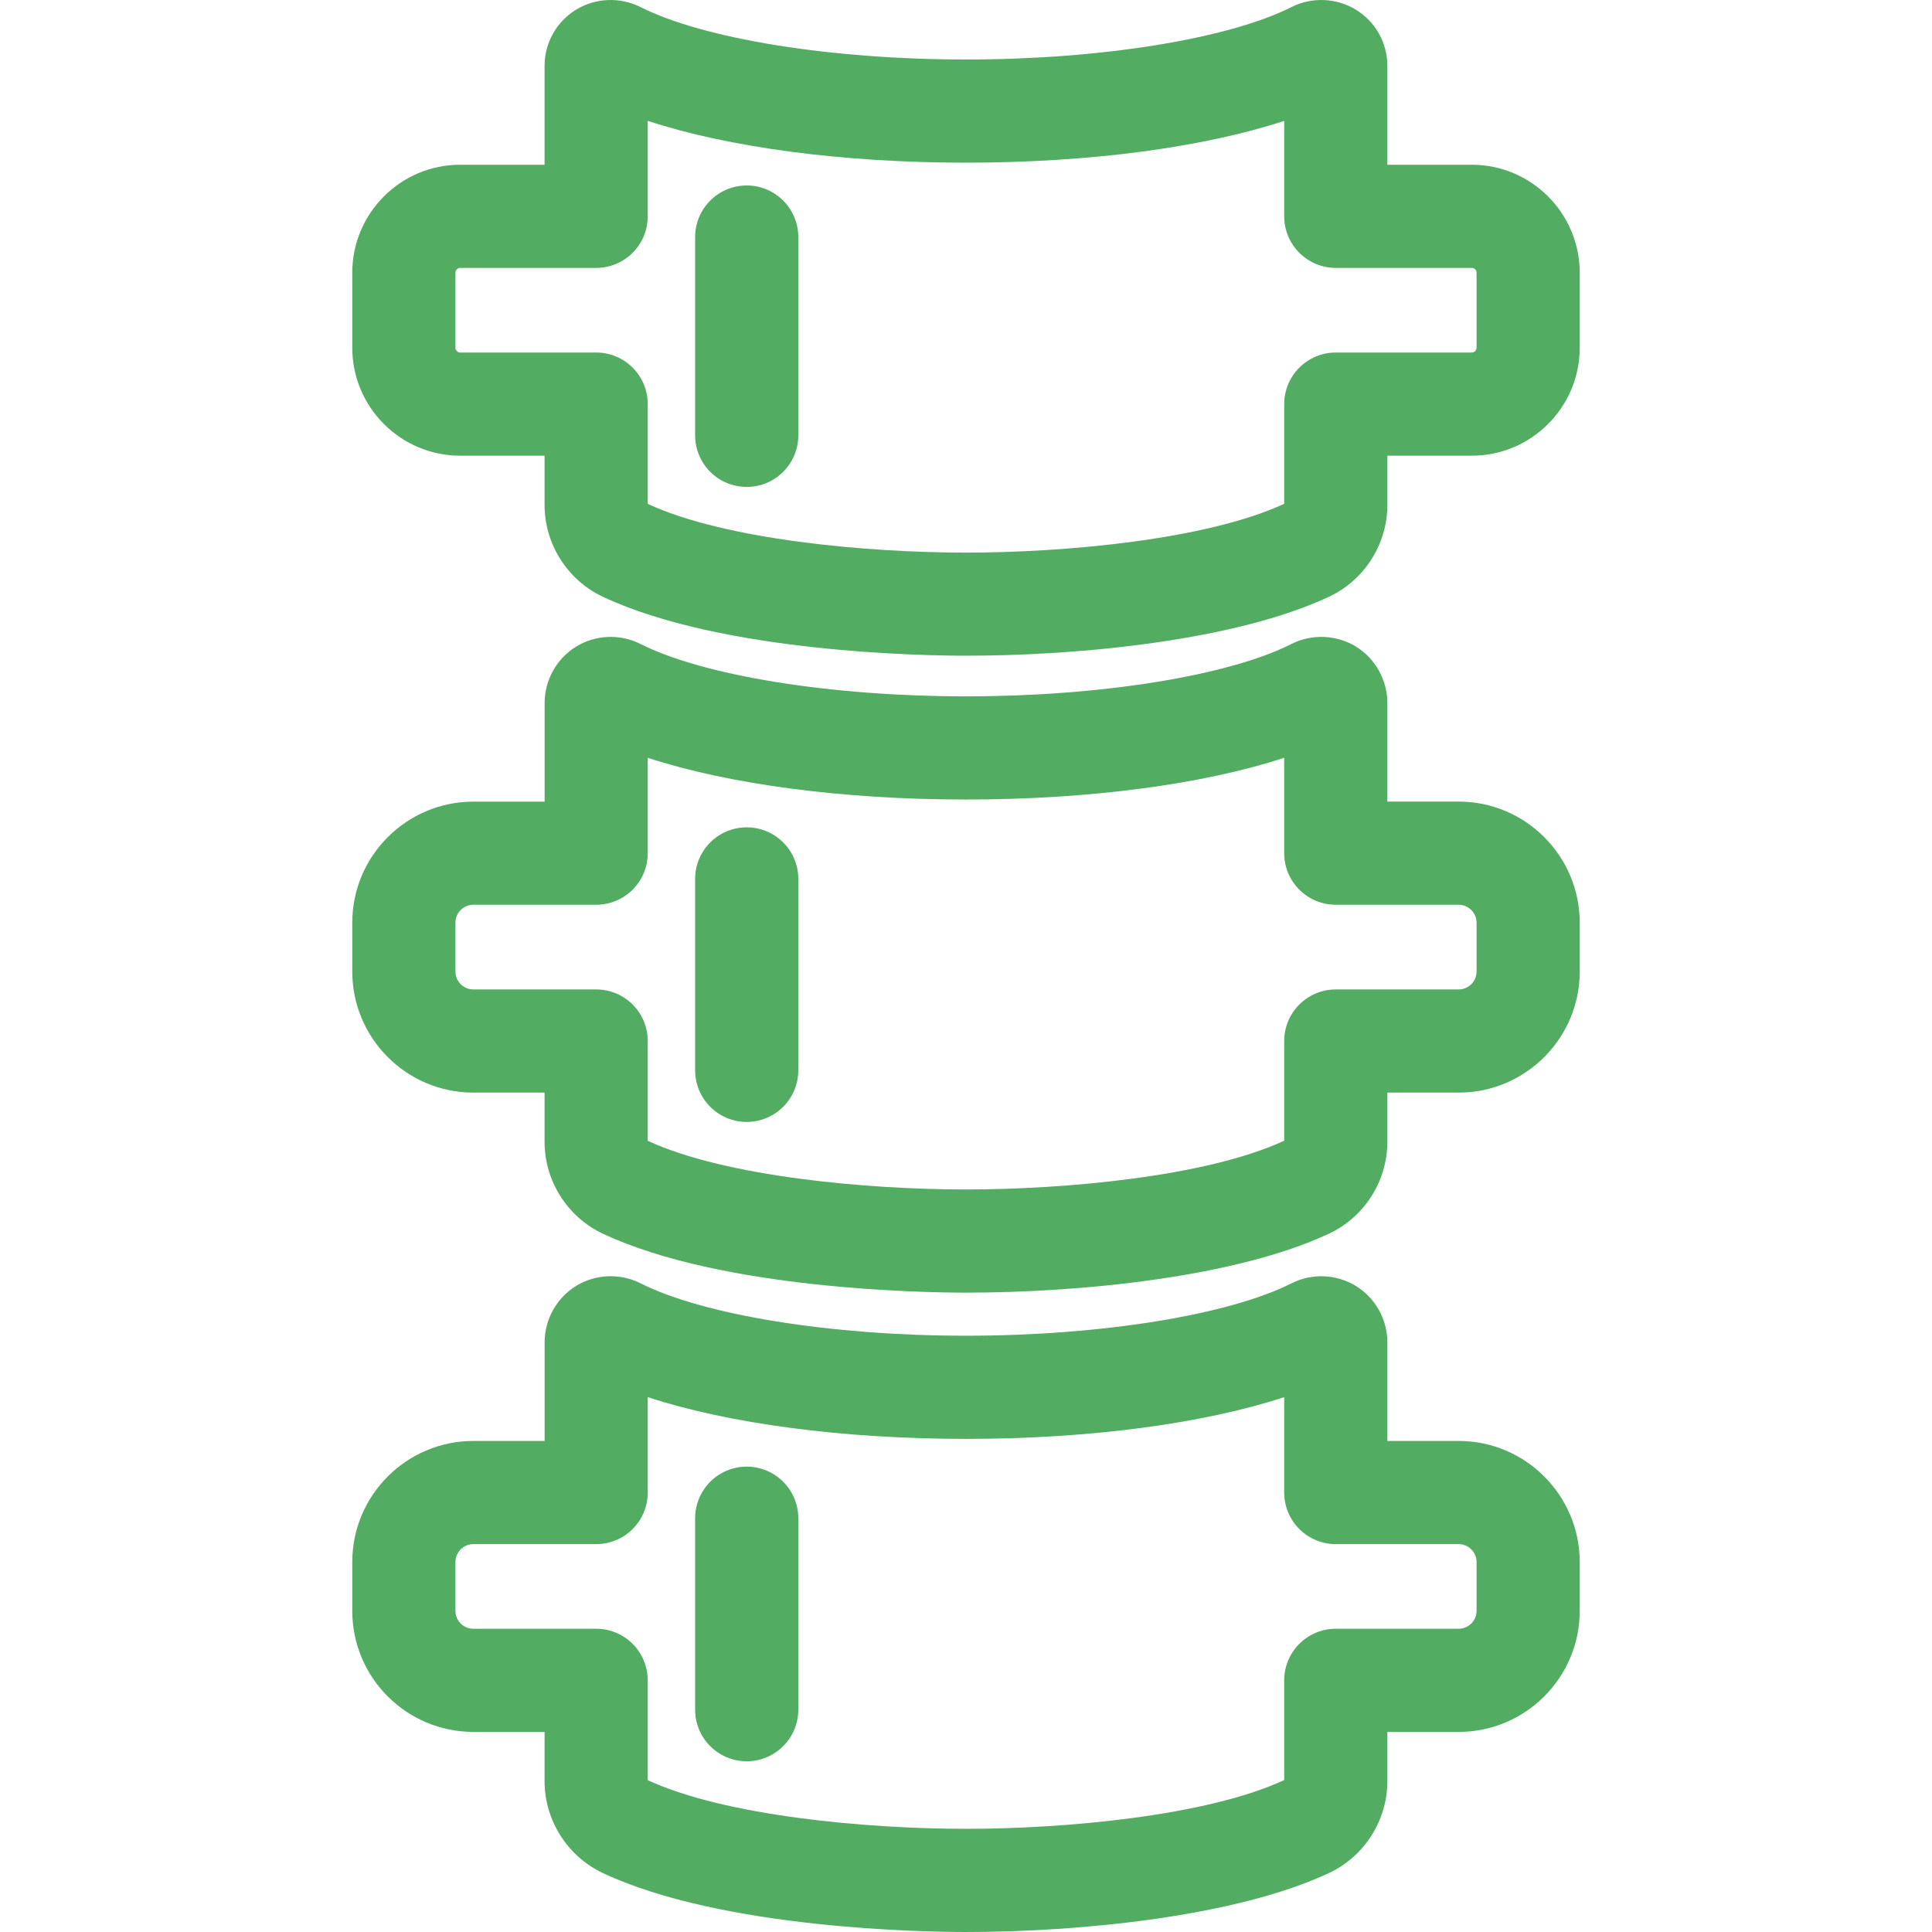 <svg width="30" height="30" viewBox="0 0 30 30" fill="none" xmlns="http://www.w3.org/2000/svg">
<g clip-path="url(#clip0_139_223)">
<path d="M22.853 2.558H21.543V1.025C21.543 0.666 21.36 0.339 21.056 0.152C20.755 -0.034 20.371 -0.05 20.055 0.109C19.075 0.604 17.091 0.924 15 0.924C12.908 0.924 10.924 0.604 9.944 0.109C9.628 -0.05 9.245 -0.034 8.944 0.151C8.639 0.339 8.456 0.666 8.456 1.025V2.558H7.146C6.222 2.558 5.47 3.31 5.47 4.234V5.399C5.47 6.324 6.222 7.076 7.146 7.076H8.456V7.841C8.456 8.448 8.811 9.008 9.36 9.266C11.213 10.138 14.383 10.182 15 10.182C16.781 10.182 19.197 9.942 20.637 9.266C21.187 9.008 21.543 8.449 21.543 7.84V7.076H22.853C23.778 7.076 24.53 6.324 24.53 5.399V4.234C24.529 3.31 23.777 2.558 22.853 2.558ZM22.928 5.399C22.928 5.441 22.894 5.474 22.853 5.474H20.742C20.3 5.474 19.941 5.832 19.941 6.275V7.823C18.734 8.382 16.528 8.581 15 8.581C13.468 8.581 11.259 8.382 10.058 7.824V6.275C10.058 5.833 9.7 5.474 9.257 5.474H7.146C7.105 5.474 7.072 5.441 7.072 5.4V4.234C7.072 4.193 7.105 4.16 7.146 4.16H9.257C9.7 4.16 10.058 3.801 10.058 3.359V1.877C11.314 2.289 13.082 2.526 15 2.526C16.918 2.526 18.685 2.289 19.941 1.877V3.359C19.941 3.801 20.3 4.16 20.742 4.16H22.853C22.894 4.16 22.928 4.193 22.928 4.234V5.399Z" fill="#52AC62"/>
<path d="M22.65 12.447H21.543V10.915C21.543 10.561 21.356 10.226 21.056 10.041C20.755 9.856 20.371 9.839 20.055 9.999C19.076 10.494 17.091 10.813 15 10.813C12.908 10.813 10.924 10.494 9.944 9.999C9.628 9.839 9.245 9.856 8.945 10.041C8.644 10.226 8.457 10.561 8.457 10.915V12.448H7.35C6.313 12.448 5.47 13.291 5.47 14.328V15.086C5.47 16.122 6.313 16.966 7.35 16.966H8.456V17.731C8.456 18.338 8.811 18.898 9.36 19.156C11.213 20.028 14.383 20.072 15 20.072C16.781 20.072 19.197 19.832 20.637 19.156C21.187 18.898 21.543 18.339 21.543 17.73V16.966H22.65C23.686 16.966 24.53 16.123 24.53 15.086V14.328C24.53 13.291 23.686 12.447 22.65 12.447ZM22.928 15.086C22.928 15.239 22.803 15.364 22.65 15.364H20.742C20.3 15.364 19.941 15.722 19.941 16.165V17.713C18.735 18.272 16.528 18.47 15 18.47C13.468 18.47 11.26 18.272 10.058 17.714V16.165C10.058 15.722 9.7 15.364 9.257 15.364H7.35C7.196 15.364 7.072 15.239 7.072 15.086V14.327C7.072 14.174 7.196 14.049 7.35 14.049H9.257C9.7 14.049 10.058 13.691 10.058 13.248V11.767C11.314 12.178 13.082 12.415 15 12.415C16.918 12.415 18.685 12.178 19.941 11.767V13.248C19.941 13.691 20.3 14.049 20.742 14.049H22.649C22.803 14.049 22.928 14.174 22.928 14.327V15.086H22.928Z" fill="#52AC62"/>
<path d="M11.595 2.88C11.152 2.88 10.794 3.239 10.794 3.681V6.76C10.794 7.203 11.152 7.561 11.595 7.561C12.037 7.561 12.396 7.203 12.396 6.76V3.681C12.396 3.239 12.037 2.88 11.595 2.88Z" fill="#52AC62"/>
<path d="M11.595 12.847C11.152 12.847 10.794 13.205 10.794 13.647V16.62C10.794 17.062 11.152 17.421 11.595 17.421C12.037 17.421 12.396 17.062 12.396 16.62V13.647C12.396 13.205 12.037 12.847 11.595 12.847Z" fill="#52AC62"/>
<path d="M22.65 22.375H21.543V20.842C21.543 20.489 21.356 20.154 21.055 19.969C20.754 19.784 20.371 19.767 20.055 19.927C19.076 20.421 17.091 20.741 15 20.741C12.908 20.741 10.924 20.421 9.944 19.926C9.628 19.767 9.245 19.783 8.945 19.968C8.644 20.153 8.457 20.488 8.457 20.842V22.375H7.35C6.313 22.375 5.47 23.219 5.47 24.255V25.014C5.47 26.05 6.313 26.893 7.35 26.893H8.456V27.659C8.456 28.265 8.811 28.825 9.36 29.084C11.214 29.956 14.383 30 15 30C16.781 30 19.197 29.759 20.637 29.084C21.187 28.826 21.543 28.266 21.543 27.658V26.893H22.65C23.686 26.893 24.53 26.05 24.53 25.014V24.255C24.53 23.219 23.686 22.375 22.65 22.375ZM22.928 25.013C22.928 25.167 22.803 25.291 22.65 25.291H20.742C20.3 25.291 19.941 25.65 19.941 26.093V27.641C18.735 28.2 16.528 28.398 15 28.398C13.468 28.398 11.26 28.2 10.058 27.642V26.093C10.058 25.65 9.7 25.291 9.257 25.291H7.35C7.196 25.291 7.072 25.167 7.072 25.013V24.255C7.072 24.102 7.196 23.977 7.35 23.977H9.257C9.7 23.977 10.058 23.619 10.058 23.176V21.695C11.314 22.106 13.082 22.343 15 22.343C16.918 22.343 18.685 22.106 19.941 21.695V23.176C19.941 23.619 20.3 23.977 20.742 23.977H22.649C22.803 23.977 22.928 24.102 22.928 24.255V25.013H22.928Z" fill="#52AC62"/>
<path d="M11.595 22.774C11.152 22.774 10.794 23.133 10.794 23.575V26.548C10.794 26.99 11.152 27.349 11.595 27.349C12.037 27.349 12.396 26.99 12.396 26.548V23.575C12.396 23.133 12.037 22.774 11.595 22.774Z" fill="#52AC62"/>
</g>
<defs>
<clipPath id="clip0_139_223">
<rect width="30" height="30" fill="white"/>
</clipPath>
</defs>
</svg>
